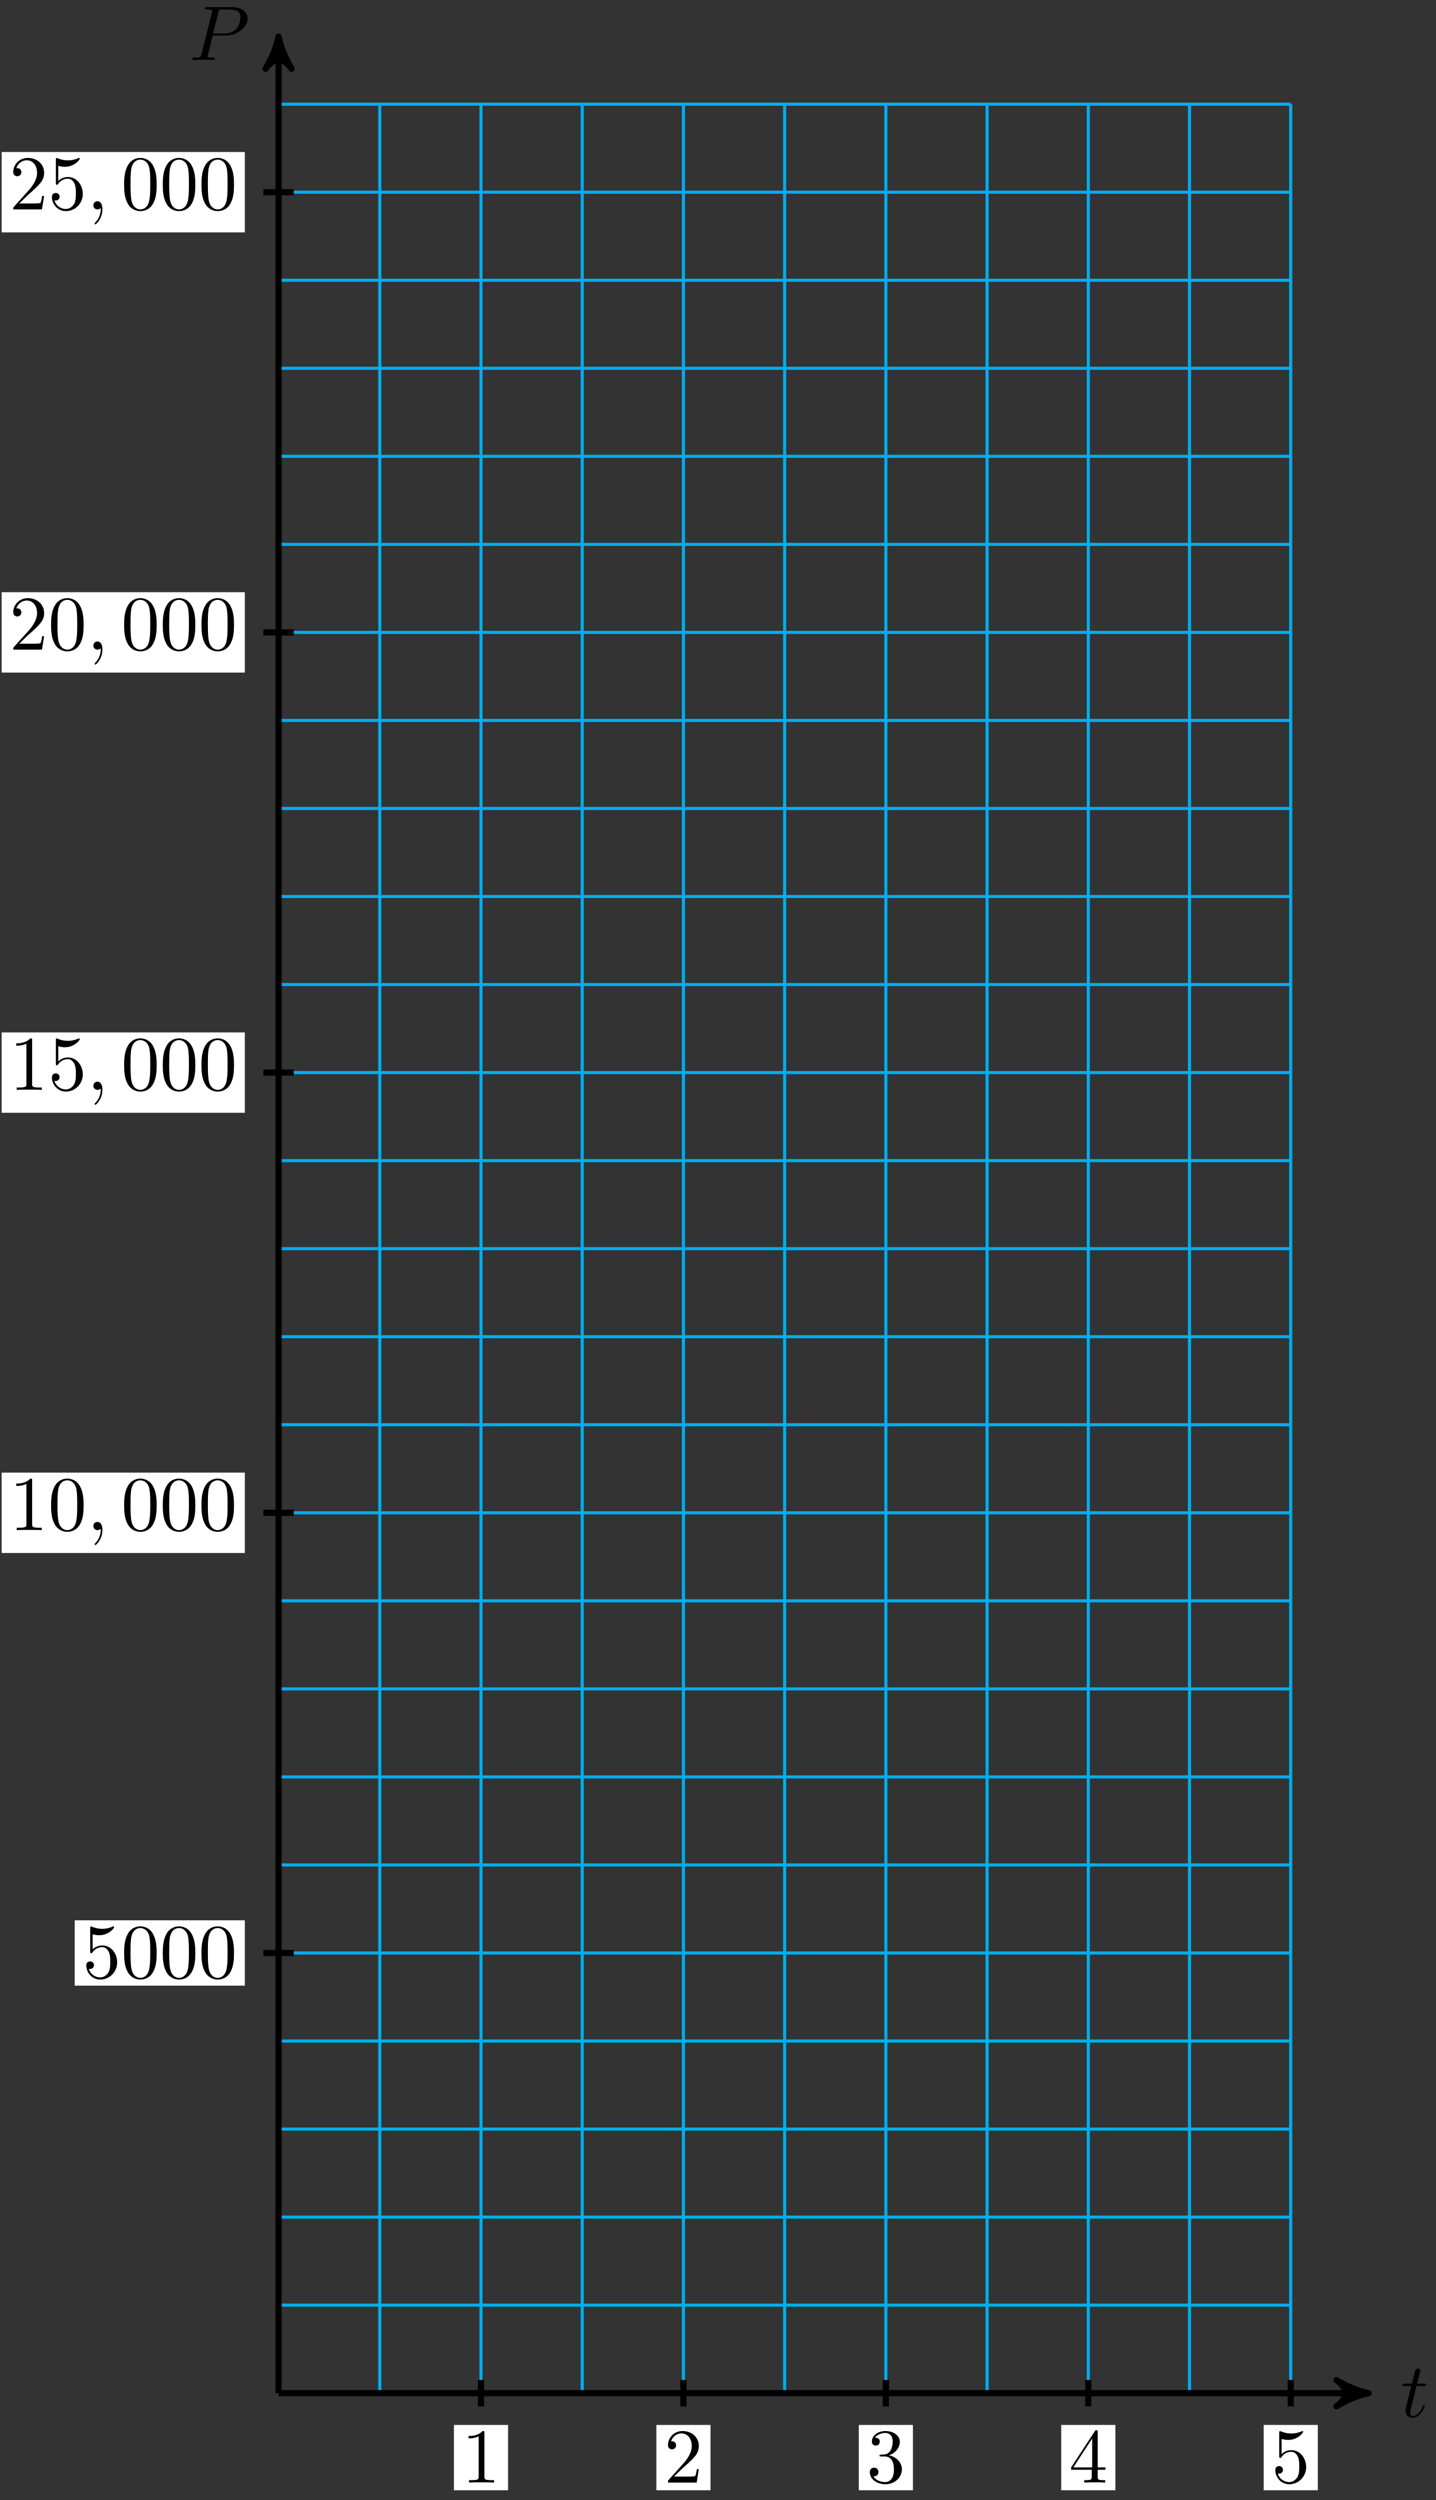 <svg xmlns="http://www.w3.org/2000/svg" xmlns:xlink="http://www.w3.org/1999/xlink" version="1.1" width="185" height="322" viewBox="0 0 185 322">
<rect x="0" y="0" width="185" height="322" fill="#333333" stroke="none"/>
<defs>
<path id="font_1_3" d="M.206 .4H.3C.32 .4 .33 .4 .33 .42 .33 .431 .32 .431 .302 .431H.214C.25 .572 .255 .592 .255 .598 .255 .615 .243 .625 .226 .625 .223 .625 .195 .624 .186 .589L.147 .431H.053C.033 .431 .023 .431 .023 .412 .023 .4 .031 .4 .051 .4H.139C.067 .116 .063 .099 .063 .081 .063 .027 .101-.011 .155-.011 .257-.011 .314 .135 .314 .143 .314 .153 .306 .153 .302 .153 .293 .153 .292 .15 .287 .139 .244 .035 .191 .011 .157 .011 .136 .011 .126 .024 .126 .057 .126 .081 .128 .088 .132 .105L.206 .4Z"/>
<path id="font_1_2" d="M.303 .316H.473C.615 .316 .754 .42 .754 .532 .754 .609 .688 .683 .557 .683H.233C.214 .683 .203 .683 .203 .664 .203 .652 .212 .652 .232 .652 .245 .652 .263 .651 .275 .65 .291 .648 .297 .645 .297 .634 .297 .63 .296 .627 .293 .615L.159 .078C.149 .039 .147 .031 .068 .031 .051 .031 .04 .031 .04 .012 .04 0 .052 0 .055 0 .083 0 .154 .003 .182 .003 .203 .003 .225 .002 .246 .002 .268 .002 .29 0 .311 0 .318 0 .331 0 .331 .02 .331 .031 .322 .031 .303 .031 .266 .031 .238 .031 .238 .049 .238 .055 .24 .06 .241 .066L.303 .316M.375 .614C.384 .649 .386 .652 .429 .652H.525C.608 .652 .661 .625 .661 .556 .661 .517 .641 .431 .602 .395 .552 .35 .492 .342 .448 .342H.307L.375 .614Z"/>
<path id="font_2_2" d="M.294 .64C.294 .664 .294 .666 .271 .666 .209 .602 .121 .602 .089 .602V.571C.109 .571 .168 .571 .22 .597V.079C.22 .043 .217 .031 .127 .031H.095V0C.13 .003 .217 .003 .257 .003 .297 .003 .384 .003 .419 0V.031H.387C.297 .031 .294 .042 .294 .079V.64Z"/>
<path id="font_2_3" d="M.127 .077 .233 .18C.389 .318 .449 .372 .449 .472 .449 .586 .359 .666 .237 .666 .124 .666 .05 .574 .05 .485 .05 .429 .1 .429 .103 .429 .12 .429 .155 .441 .155 .482 .155 .508 .137 .534 .102 .534 .094 .534 .092 .534 .089 .533 .112 .598 .166 .635 .224 .635 .315 .635 .358 .554 .358 .472 .358 .392 .308 .313 .253 .251L.061 .037C.05 .026 .05 .024 .05 0H.421L.449 .174H.424C.419 .144 .412 .1 .402 .085 .395 .077 .329 .077 .307 .077H.127Z"/>
<path id="font_2_4" d="M.29 .352C.372 .379 .43 .449 .43 .528 .43 .61 .342 .666 .246 .666 .145 .666 .069 .606 .069 .53 .069 .497 .091 .478 .12 .478 .151 .478 .171 .5 .171 .529 .171 .579 .124 .579 .109 .579 .14 .628 .206 .641 .242 .641 .283 .641 .338 .619 .338 .529 .338 .517 .336 .459 .31 .415 .28 .367 .246 .364 .221 .363 .213 .362 .189 .36 .182 .36 .174 .359 .167 .358 .167 .348 .167 .337 .174 .337 .191 .337H.235C.317 .337 .354 .269 .354 .17 .354 .034 .285 .006 .241 .006 .198 .006 .123 .022 .088 .081 .123 .076 .154 .098 .154 .136 .154 .172 .127 .192 .098 .192 .074 .192 .042 .178 .042 .134 .042 .043 .135-.022 .244-.022 .366-.022 .457 .068 .457 .17 .457 .253 .394 .331 .29 .352Z"/>
<path id="font_2_5" d="M.294 .165V.078C.294 .042 .292 .031 .218 .031H.197V0C.238 .003 .29 .003 .332 .003 .374 .003 .427 .003 .468 0V.031H.447C.373 .031 .371 .042 .371 .078V.165H.471V.196H.371V.651C.371 .671 .371 .677 .355 .677 .346 .677 .343 .677 .335 .665L.028 .196V.165H.294M.3 .196H.056L.3 .569V.196Z"/>
<path id="font_2_6" d="M.449 .2C.449 .319 .367 .419 .259 .419 .211 .419 .168 .403 .132 .368V.564C.152 .558 .185 .551 .217 .551 .34 .551 .41 .642 .41 .655 .41 .661 .407 .666 .4 .666 .399 .666 .397 .666 .392 .663 .372 .654 .323 .634 .256 .634 .216 .634 .17 .641 .123 .662 .115 .665 .113 .665 .111 .665 .101 .665 .101 .657 .101 .641V.344C.101 .326 .101 .318 .115 .318 .122 .318 .124 .321 .128 .327 .139 .343 .176 .397 .257 .397 .309 .397 .334 .351 .342 .333 .358 .296 .36 .257 .36 .207 .36 .172 .36 .112 .336 .07 .312 .031 .275 .006 .229 .006 .156 .006 .099 .058 .082 .117 .085 .116 .088 .115 .099 .115 .132 .115 .149 .14 .149 .164 .149 .188 .132 .213 .099 .213 .085 .213 .05 .206 .05 .16 .05 .074 .119-.022 .231-.022 .347-.022 .449 .073 .449 .2Z"/>
<path id="font_2_1" d="M.46 .32C.46 .4 .455 .48 .42 .554 .374 .65 .292 .666 .25 .666 .19 .666 .117 .64 .076 .547 .044 .478 .039 .4 .039 .32 .039 .245 .043 .155 .084 .079 .127-.002 .2-.022 .249-.022 .303-.022 .379-.001 .423 .094 .455 .163 .46 .241 .46 .32M.249-0C.21-0 .151 .025 .133 .121 .122 .181 .122 .273 .122 .332 .122 .396 .122 .462 .13 .516 .149 .635 .224 .644 .249 .644 .282 .644 .348 .626 .367 .527 .377 .471 .377 .395 .377 .332 .377 .257 .377 .189 .366 .125 .351 .03 .294-0 .249-0Z"/>
<path id="font_1_1" d="M.203 .001C.203 .067 .178 .106 .139 .106 .106 .106 .086 .081 .086 .053 .086 .026 .106 0 .139 0 .151 0 .164 .004 .174 .013 .177 .015 .178 .016 .179 .016 .18 .016 .181 .015 .181 .001 .181-.073 .146-.133 .113-.166 .102-.177 .102-.179 .102-.182 .102-.189 .107-.193 .112-.193 .123-.193 .203-.116 .203 .001Z"/>
<path id="font_3_121" d="M.46 .32C.46 .4 .455 .48 .42 .554 .374 .65 .292 .666 .25 .666 .19 .666 .117 .64 .076 .547 .044 .478 .039 .4 .039 .32 .039 .245 .043 .155 .084 .079 .127-.002 .2-.022 .249-.022 .303-.022 .379-.001 .423 .094 .455 .163 .46 .241 .46 .32M.377 .332C.377 .257 .377 .189 .366 .125 .351 .03 .294-0 .249-0 .21-0 .151 .025 .133 .121 .122 .181 .122 .273 .122 .332 .122 .396 .122 .462 .13 .516 .149 .635 .224 .644 .249 .644 .282 .644 .348 .626 .367 .527 .377 .471 .377 .395 .377 .332Z"/>
</defs>
<path transform="matrix(1,0,0,-1,35.888,308.217)" stroke-width=".399" stroke-linecap="butt" stroke-miterlimit="10" stroke-linejoin="miter" fill="none" stroke="#00aeef" d="M0 0H130.397M0 11.339H130.397M0 22.677H130.397M0 34.016H130.397M0 45.354H130.397M0 56.693H130.397M0 68.031H130.397M0 79.37H130.397M0 90.708H130.397M0 102.047H130.397M0 113.385H130.397M0 124.724H130.397M0 136.063H130.397M0 147.401H130.397M0 158.74H130.397M0 170.078H130.397M0 181.417H130.397M0 192.755H130.397M0 204.094H130.397M0 215.432H130.397M0 226.771H130.397M0 238.11H130.397M0 249.448H130.397M0 260.787H130.397M0 272.125H130.397M0 283.464H130.397M0 294.798H130.397M0 0V294.802M13.04 0V294.802M26.079 0V294.802M39.119 0V294.802M52.159 0V294.802M65.199 0V294.802M78.238 0V294.802M91.278 0V294.802M104.318 0V294.802M117.357 0V294.802M130.393 0V294.802M130.397 294.802"/>
<path transform="matrix(1,0,0,-1,35.888,308.217)" stroke-width=".797" stroke-linecap="butt" stroke-miterlimit="10" stroke-linejoin="miter" fill="none" stroke="#000000" d="M0 0H139.394"/>
<path transform="matrix(1,0,0,-1,175.286,308.217)" d="M1.036 0C-.259 .259-1.554 .777-3.108 1.684-1.554 .518-1.554-.518-3.108-1.684-1.554-.777-.259-.259 1.036 0Z"/>
<path transform="matrix(1,0,0,-1,175.286,308.217)" stroke-width=".797" stroke-linecap="butt" stroke-linejoin="round" fill="none" stroke="#000000" d="M1.036 0C-.259 .259-1.554 .777-3.108 1.684-1.554 .518-1.554-.518-3.108-1.684-1.554-.777-.259-.259 1.036 0Z"/>
<use data-text="t" xlink:href="#font_1_3" transform="matrix(9.963,0,0,-9.963,180.439,311.281)"/>
<path transform="matrix(1,0,0,-1,35.888,308.217)" stroke-width=".797" stroke-linecap="butt" stroke-miterlimit="10" stroke-linejoin="miter" fill="none" stroke="#000000" d="M0 0V302.439"/>
<path transform="matrix(0,-1,-1,-0,35.888,5.754)" d="M1.036 0C-.259 .259-1.554 .777-3.108 1.684-1.554 .518-1.554-.518-3.108-1.684-1.554-.777-.259-.259 1.036 0Z"/>
<path transform="matrix(0,-1,-1,-0,35.888,5.754)" stroke-width=".797" stroke-linecap="butt" stroke-linejoin="round" fill="none" stroke="#000000" d="M1.036 0C-.259 .259-1.554 .777-3.108 1.684-1.554 .518-1.554-.518-3.108-1.684-1.554-.777-.259-.259 1.036 0Z"/>
<use data-text="P" xlink:href="#font_1_2" transform="matrix(9.963,0,0,-9.963,24.389,7.724)"/>
<path transform="matrix(1,0,0,-1,35.888,308.217)" stroke-width=".797" stroke-linecap="butt" stroke-miterlimit="10" stroke-linejoin="miter" fill="none" stroke="#000000" d="M26.079 1.701V-1.701"/>
<path transform="matrix(1,0,0,-1,35.888,308.217)" d="M22.592-12.505H29.566V-4.092H22.592Z" fill="#ffffff"/>
<use data-text="1" xlink:href="#font_2_2" transform="matrix(9.963,0,0,-9.963,59.478,319.727)"/>
<path transform="matrix(1,0,0,-1,35.888,308.217)" stroke-width=".797" stroke-linecap="butt" stroke-miterlimit="10" stroke-linejoin="miter" fill="none" stroke="#000000" d="M52.159 1.701V-1.701"/>
<path transform="matrix(1,0,0,-1,35.888,308.217)" d="M48.672-12.505H55.646V-4.092H48.672Z" fill="#ffffff"/>
<use data-text="2" xlink:href="#font_2_3" transform="matrix(9.963,0,0,-9.963,85.557,319.727)"/>
<path transform="matrix(1,0,0,-1,35.888,308.217)" stroke-width=".797" stroke-linecap="butt" stroke-miterlimit="10" stroke-linejoin="miter" fill="none" stroke="#000000" d="M78.238 1.701V-1.701"/>
<path transform="matrix(1,0,0,-1,35.888,308.217)" d="M74.751-12.505H81.725V-4.092H74.751Z" fill="#ffffff"/>
<use data-text="3" xlink:href="#font_2_4" transform="matrix(9.963,0,0,-9.963,111.638,319.727)"/>
<path transform="matrix(1,0,0,-1,35.888,308.217)" stroke-width=".797" stroke-linecap="butt" stroke-miterlimit="10" stroke-linejoin="miter" fill="none" stroke="#000000" d="M104.318 1.701V-1.701"/>
<path transform="matrix(1,0,0,-1,35.888,308.217)" d="M100.831-12.505H107.805V-4.092H100.831Z" fill="#ffffff"/>
<use data-text="4" xlink:href="#font_2_5" transform="matrix(9.963,0,0,-9.963,137.717,319.727)"/>
<path transform="matrix(1,0,0,-1,35.888,308.217)" stroke-width=".797" stroke-linecap="butt" stroke-miterlimit="10" stroke-linejoin="miter" fill="none" stroke="#000000" d="M130.397 1.701V-1.701"/>
<path transform="matrix(1,0,0,-1,35.888,308.217)" d="M126.91-12.505H133.884V-4.092H126.91Z" fill="#ffffff"/>
<use data-text="5" xlink:href="#font_2_6" transform="matrix(9.963,0,0,-9.963,163.798,319.727)"/>
<path transform="matrix(1,0,0,-1,35.888,308.217)" stroke-width=".797" stroke-linecap="butt" stroke-miterlimit="10" stroke-linejoin="miter" fill="none" stroke="#000000" d="M1.956 56.693H-1.956"/>
<path transform="matrix(1,0,0,-1,35.888,308.217)" d="M-26.265 52.486H-4.347V60.899H-26.265Z" fill="#ffffff"/>
<use data-text="5" xlink:href="#font_2_6" transform="matrix(9.963,0,0,-9.963,10.619,254.729)"/>
<use data-text="0" xlink:href="#font_2_1" transform="matrix(9.963,0,0,-9.963,15.6,254.729)"/>
<use data-text="0" xlink:href="#font_2_1" transform="matrix(9.963,0,0,-9.963,20.582,254.729)"/>
<use data-text="0" xlink:href="#font_2_1" transform="matrix(9.963,0,0,-9.963,25.563,254.729)"/>
<path transform="matrix(1,0,0,-1,35.888,308.217)" stroke-width=".797" stroke-linecap="butt" stroke-miterlimit="10" stroke-linejoin="miter" fill="none" stroke="#000000" d="M1.956 113.385H-1.956"/>
<path transform="matrix(1,0,0,-1,35.888,308.217)" d="M-35.675 108.21H-4.347V118.561H-35.675Z" fill="#ffffff"/>
<use data-text="1" xlink:href="#font_2_2" transform="matrix(9.963,0,0,-9.963,1.21,197.064)"/>
<use data-text="0" xlink:href="#font_2_1" transform="matrix(9.963,0,0,-9.963,6.191,197.064)"/>
<use data-text="," xlink:href="#font_1_1" transform="matrix(9.963,0,0,-9.963,11.173,197.064)"/>
<use data-text="0" xlink:href="#font_2_1" transform="matrix(9.963,0,0,-9.963,15.601,197.064)"/>
<use data-text="0" xlink:href="#font_2_1" transform="matrix(9.963,0,0,-9.963,20.582,197.064)"/>
<use data-text="0" xlink:href="#font_2_1" transform="matrix(9.963,0,0,-9.963,25.564,197.064)"/>
<path transform="matrix(1,0,0,-1,35.888,308.217)" stroke-width=".797" stroke-linecap="butt" stroke-miterlimit="10" stroke-linejoin="miter" fill="none" stroke="#000000" d="M1.956 170.078H-1.956"/>
<path transform="matrix(1,0,0,-1,35.888,308.217)" d="M-35.675 164.903H-4.347V175.253H-35.675Z" fill="#ffffff"/>
<use data-text="1" xlink:href="#font_2_2" transform="matrix(9.963,0,0,-9.963,1.21,140.366)"/>
<use data-text="5" xlink:href="#font_2_6" transform="matrix(9.963,0,0,-9.963,6.191,140.366)"/>
<use data-text="," xlink:href="#font_1_1" transform="matrix(9.963,0,0,-9.963,11.173,140.366)"/>
<use data-text="0" xlink:href="#font_2_1" transform="matrix(9.963,0,0,-9.963,15.601,140.366)"/>
<use data-text="0" xlink:href="#font_2_1" transform="matrix(9.963,0,0,-9.963,20.582,140.366)"/>
<use data-text="0" xlink:href="#font_2_1" transform="matrix(9.963,0,0,-9.963,25.564,140.366)"/>
<path transform="matrix(1,0,0,-1,35.888,308.217)" stroke-width=".797" stroke-linecap="butt" stroke-miterlimit="10" stroke-linejoin="miter" fill="none" stroke="#000000" d="M1.956 226.771H-1.956"/>
<path transform="matrix(1,0,0,-1,35.888,308.217)" d="M-35.675 221.596H-4.347V231.946H-35.675Z" fill="#ffffff"/>
<use data-text="2" xlink:href="#font_2_3" transform="matrix(9.963,0,0,-9.963,1.21,83.67)"/>
<use data-text="0" xlink:href="#font_2_1" transform="matrix(9.963,0,0,-9.963,6.191,83.67)"/>
<use data-text="," xlink:href="#font_1_1" transform="matrix(9.963,0,0,-9.963,11.173,83.67)"/>
<use data-text="0" xlink:href="#font_2_1" transform="matrix(9.963,0,0,-9.963,15.601,83.67)"/>
<use data-text="0" xlink:href="#font_2_1" transform="matrix(9.963,0,0,-9.963,20.582,83.67)"/>
<use data-text="0" xlink:href="#font_2_1" transform="matrix(9.963,0,0,-9.963,25.564,83.67)"/>
<path transform="matrix(1,0,0,-1,35.888,308.217)" stroke-width=".797" stroke-linecap="butt" stroke-miterlimit="10" stroke-linejoin="miter" fill="none" stroke="#000000" d="M1.956 283.464H-1.956"/>
<path transform="matrix(1,0,0,-1,35.888,308.217)" d="M-35.675 278.289H-4.347V288.639H-35.675Z" fill="#ffffff"/>
<use data-text="2" xlink:href="#font_2_3" transform="matrix(9.963,0,0,-9.963,1.21,26.972)"/>
<use data-text="5" xlink:href="#font_2_6" transform="matrix(9.963,0,0,-9.963,6.191,26.972)"/>
<use data-text="," xlink:href="#font_1_1" transform="matrix(9.963,0,0,-9.963,11.173,26.972)"/>
<use data-text="0" xlink:href="#font_2_1" transform="matrix(9.963,0,0,-9.963,15.601,26.972)"/>
<use data-text="0" xlink:href="#font_2_1" transform="matrix(9.963,0,0,-9.963,20.582,26.972)"/>
<use data-text="0" xlink:href="#font_2_1" transform="matrix(9.963,0,0,-9.963,25.564,26.972)"/>
<use data-text="0" xlink:href="#font_3_121" transform="matrix(9.963,0,0,-9.963,189.878,311.425)" fill="#ffffff"/>
</svg>
